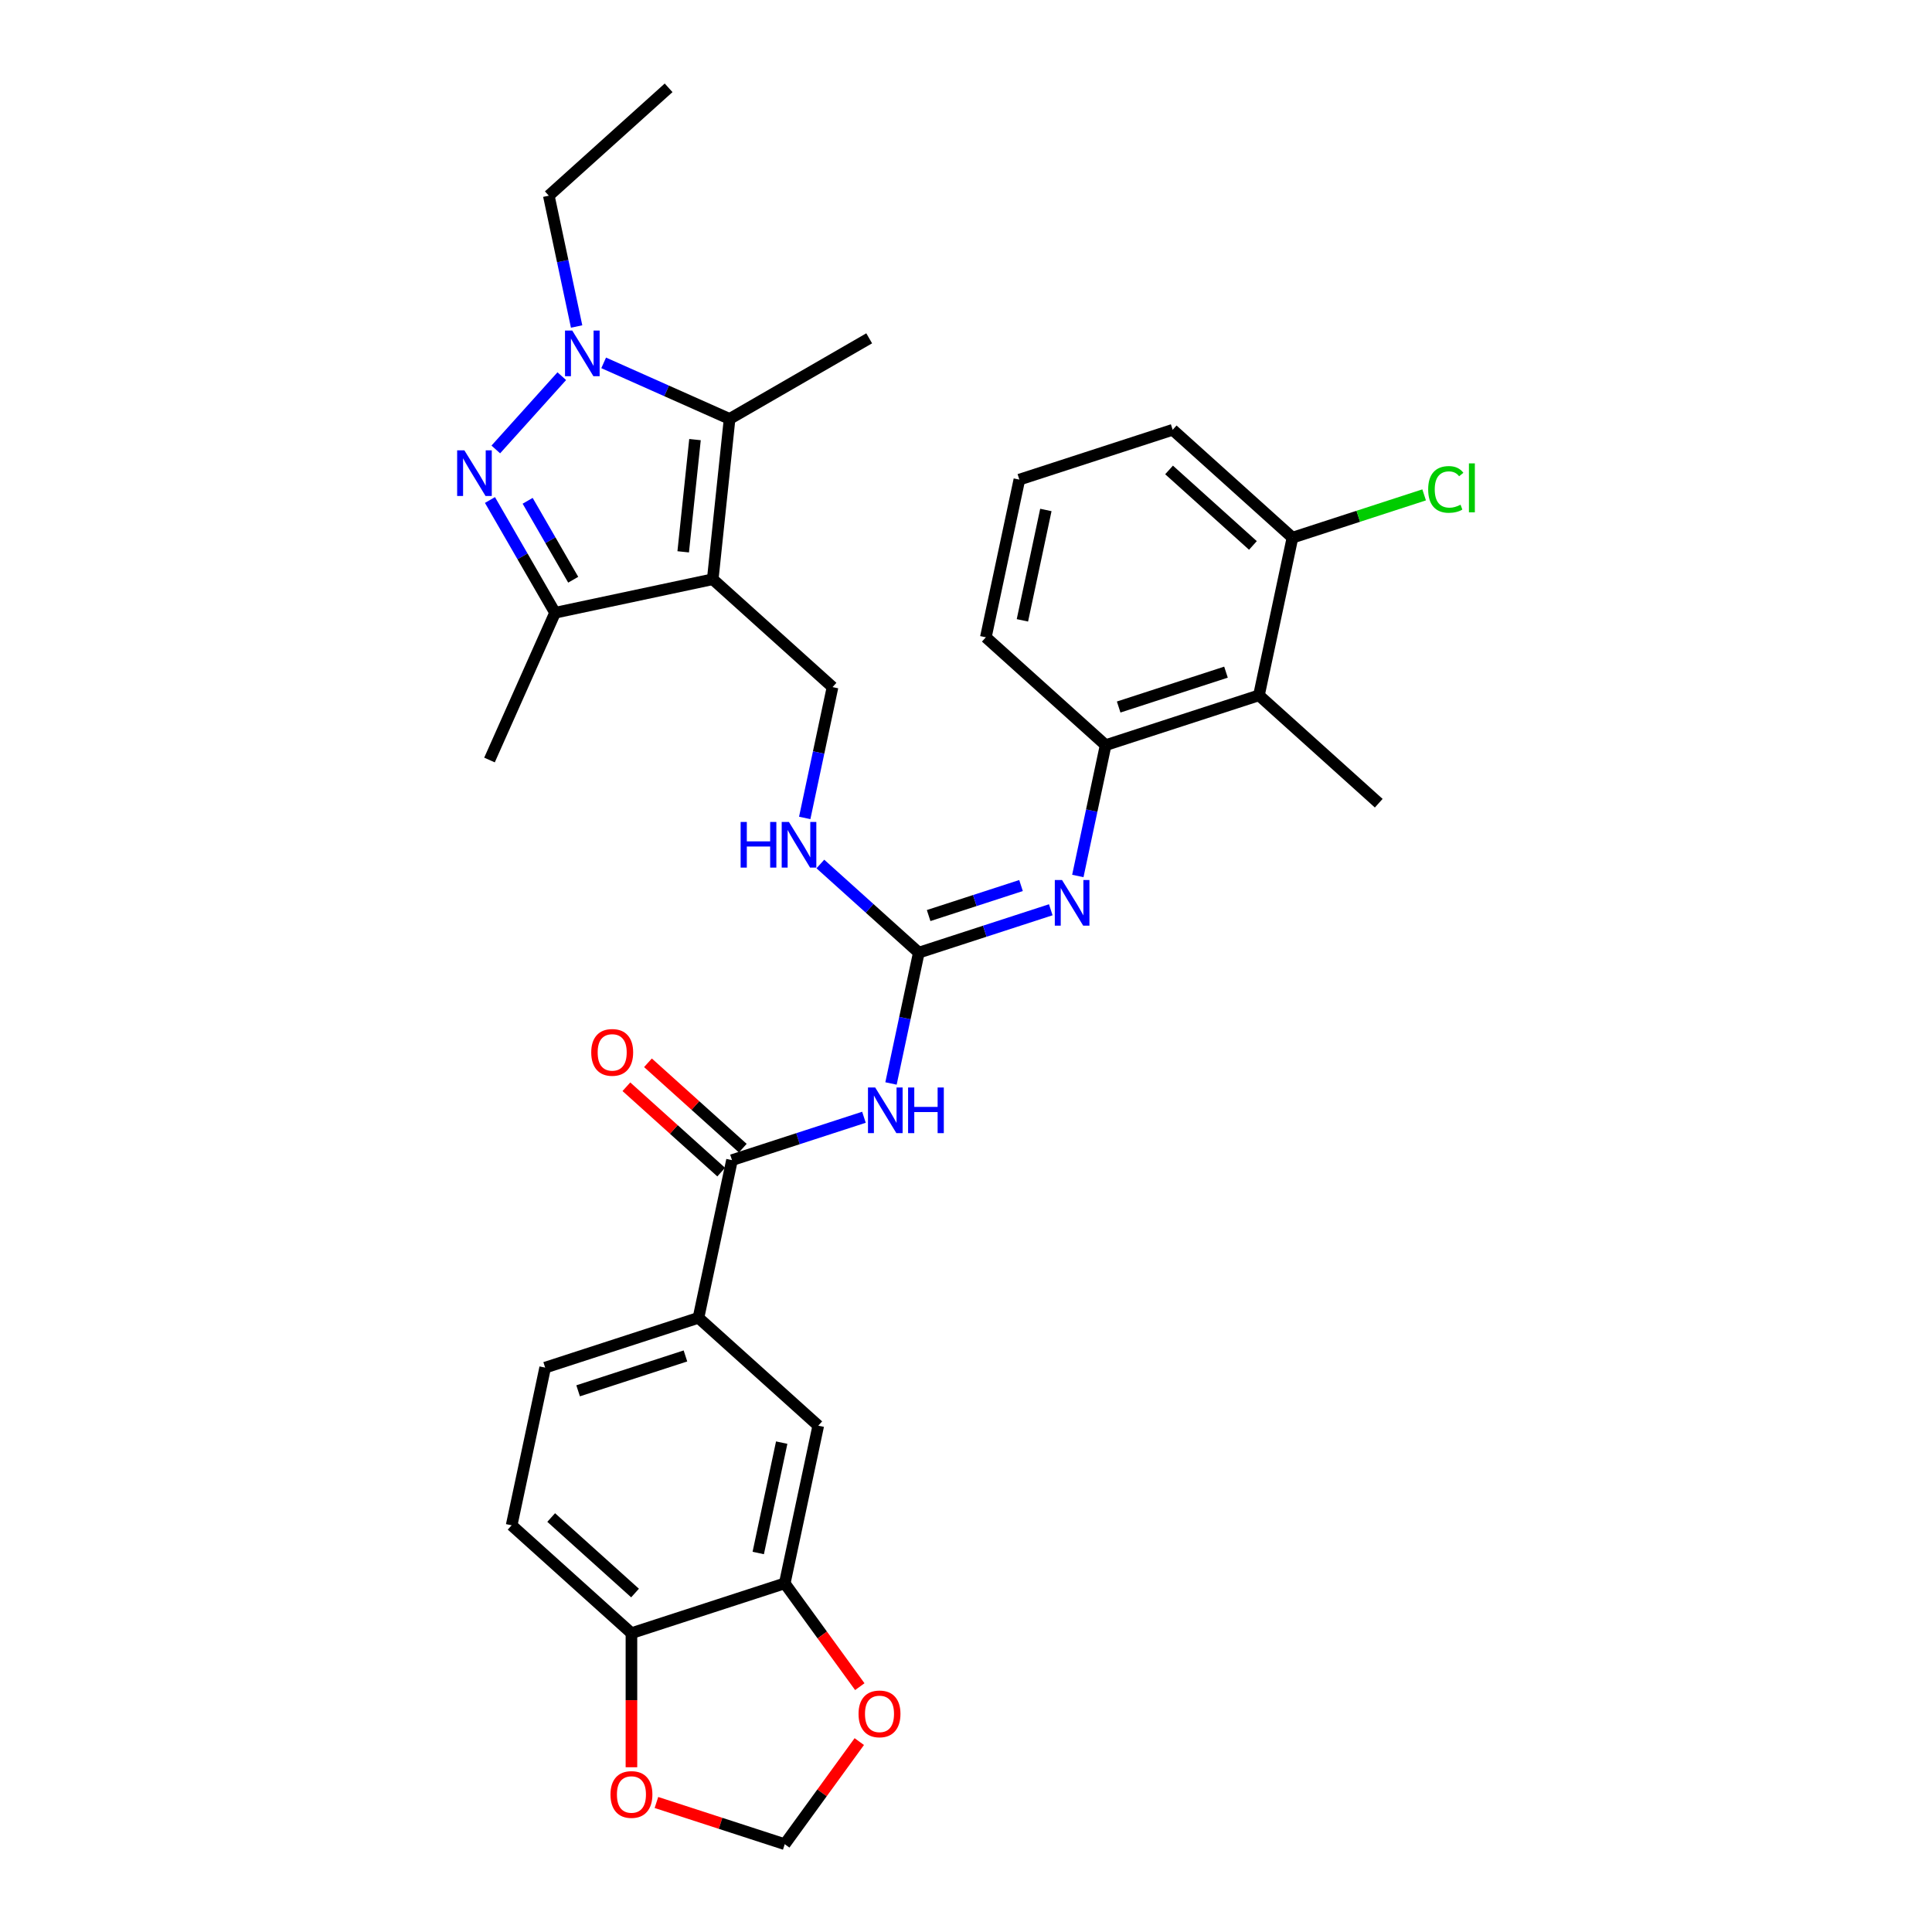 <?xml version='1.0' encoding='iso-8859-1'?>
<svg version='1.1' baseProfile='full'
              xmlns='http://www.w3.org/2000/svg'
                      xmlns:rdkit='http://www.rdkit.org/xml'
                      xmlns:xlink='http://www.w3.org/1999/xlink'
                  xml:space='preserve'
width='1000px' height='1000px' viewBox='0 0 1000 1000'>
<!-- END OF HEADER -->
<rect style='opacity:1.0;fill:#FFFFFF;stroke:none' width='1000' height='1000' x='0' y='0'> </rect>
<path class='bond-2' d='M 368.912,299.815 L 377.633,216.835' style='fill:none;fill-rule:evenodd;stroke:#000000;stroke-width:6px;stroke-linecap:butt;stroke-linejoin:miter;stroke-opacity:1' />
<path class='bond-2' d='M 353.624,285.623 L 359.729,227.538' style='fill:none;fill-rule:evenodd;stroke:#000000;stroke-width:6px;stroke-linecap:butt;stroke-linejoin:miter;stroke-opacity:1' />
<path class='bond-3' d='M 368.912,299.815 L 287.298,317.162' style='fill:none;fill-rule:evenodd;stroke:#000000;stroke-width:6px;stroke-linecap:butt;stroke-linejoin:miter;stroke-opacity:1' />
<path class='bond-10' d='M 368.912,299.815 L 430.917,355.645' style='fill:none;fill-rule:evenodd;stroke:#000000;stroke-width:6px;stroke-linecap:butt;stroke-linejoin:miter;stroke-opacity:1' />
<path class='bond-0' d='M 253.605,258.804 L 270.452,287.983' style='fill:none;fill-rule:evenodd;stroke:#0000FF;stroke-width:6px;stroke-linecap:butt;stroke-linejoin:miter;stroke-opacity:1' />
<path class='bond-0' d='M 270.452,287.983 L 287.298,317.162' style='fill:none;fill-rule:evenodd;stroke:#000000;stroke-width:6px;stroke-linecap:butt;stroke-linejoin:miter;stroke-opacity:1' />
<path class='bond-0' d='M 273.111,259.214 L 284.903,279.639' style='fill:none;fill-rule:evenodd;stroke:#0000FF;stroke-width:6px;stroke-linecap:butt;stroke-linejoin:miter;stroke-opacity:1' />
<path class='bond-0' d='M 284.903,279.639 L 296.696,300.065' style='fill:none;fill-rule:evenodd;stroke:#000000;stroke-width:6px;stroke-linecap:butt;stroke-linejoin:miter;stroke-opacity:1' />
<path class='bond-32' d='M 256.627,232.635 L 290.776,194.709' style='fill:none;fill-rule:evenodd;stroke:#0000FF;stroke-width:6px;stroke-linecap:butt;stroke-linejoin:miter;stroke-opacity:1' />
<path class='bond-1' d='M 312.457,187.817 L 345.045,202.326' style='fill:none;fill-rule:evenodd;stroke:#0000FF;stroke-width:6px;stroke-linecap:butt;stroke-linejoin:miter;stroke-opacity:1' />
<path class='bond-1' d='M 345.045,202.326 L 377.633,216.835' style='fill:none;fill-rule:evenodd;stroke:#000000;stroke-width:6px;stroke-linecap:butt;stroke-linejoin:miter;stroke-opacity:1' />
<path class='bond-23' d='M 298.455,168.998 L 291.259,135.141' style='fill:none;fill-rule:evenodd;stroke:#0000FF;stroke-width:6px;stroke-linecap:butt;stroke-linejoin:miter;stroke-opacity:1' />
<path class='bond-23' d='M 291.259,135.141 L 284.062,101.285' style='fill:none;fill-rule:evenodd;stroke:#000000;stroke-width:6px;stroke-linecap:butt;stroke-linejoin:miter;stroke-opacity:1' />
<path class='bond-25' d='M 377.633,216.835 L 449.891,175.116' style='fill:none;fill-rule:evenodd;stroke:#000000;stroke-width:6px;stroke-linecap:butt;stroke-linejoin:miter;stroke-opacity:1' />
<path class='bond-26' d='M 287.298,317.162 L 253.361,393.385' style='fill:none;fill-rule:evenodd;stroke:#000000;stroke-width:6px;stroke-linecap:butt;stroke-linejoin:miter;stroke-opacity:1' />
<path class='bond-4' d='M 461.182,560.801 L 468.379,526.945' style='fill:none;fill-rule:evenodd;stroke:#0000FF;stroke-width:6px;stroke-linecap:butt;stroke-linejoin:miter;stroke-opacity:1' />
<path class='bond-4' d='M 468.379,526.945 L 475.575,493.088' style='fill:none;fill-rule:evenodd;stroke:#000000;stroke-width:6px;stroke-linecap:butt;stroke-linejoin:miter;stroke-opacity:1' />
<path class='bond-6' d='M 447.181,578.291 L 413.028,589.388' style='fill:none;fill-rule:evenodd;stroke:#0000FF;stroke-width:6px;stroke-linecap:butt;stroke-linejoin:miter;stroke-opacity:1' />
<path class='bond-6' d='M 413.028,589.388 L 378.875,600.485' style='fill:none;fill-rule:evenodd;stroke:#000000;stroke-width:6px;stroke-linecap:butt;stroke-linejoin:miter;stroke-opacity:1' />
<path class='bond-5' d='M 475.575,493.088 L 450.096,470.147' style='fill:none;fill-rule:evenodd;stroke:#000000;stroke-width:6px;stroke-linecap:butt;stroke-linejoin:miter;stroke-opacity:1' />
<path class='bond-5' d='M 450.096,470.147 L 424.617,447.205' style='fill:none;fill-rule:evenodd;stroke:#0000FF;stroke-width:6px;stroke-linecap:butt;stroke-linejoin:miter;stroke-opacity:1' />
<path class='bond-7' d='M 475.575,493.088 L 509.728,481.991' style='fill:none;fill-rule:evenodd;stroke:#000000;stroke-width:6px;stroke-linecap:butt;stroke-linejoin:miter;stroke-opacity:1' />
<path class='bond-7' d='M 509.728,481.991 L 543.881,470.894' style='fill:none;fill-rule:evenodd;stroke:#0000FF;stroke-width:6px;stroke-linecap:butt;stroke-linejoin:miter;stroke-opacity:1' />
<path class='bond-7' d='M 480.664,473.888 L 504.572,466.121' style='fill:none;fill-rule:evenodd;stroke:#000000;stroke-width:6px;stroke-linecap:butt;stroke-linejoin:miter;stroke-opacity:1' />
<path class='bond-7' d='M 504.572,466.121 L 528.479,458.353' style='fill:none;fill-rule:evenodd;stroke:#0000FF;stroke-width:6px;stroke-linecap:butt;stroke-linejoin:miter;stroke-opacity:1' />
<path class='bond-11' d='M 378.875,600.485 L 361.527,682.098' style='fill:none;fill-rule:evenodd;stroke:#000000;stroke-width:6px;stroke-linecap:butt;stroke-linejoin:miter;stroke-opacity:1' />
<path class='bond-20' d='M 384.458,594.284 L 359.921,572.192' style='fill:none;fill-rule:evenodd;stroke:#000000;stroke-width:6px;stroke-linecap:butt;stroke-linejoin:miter;stroke-opacity:1' />
<path class='bond-20' d='M 359.921,572.192 L 335.385,550.099' style='fill:none;fill-rule:evenodd;stroke:#FF0000;stroke-width:6px;stroke-linecap:butt;stroke-linejoin:miter;stroke-opacity:1' />
<path class='bond-20' d='M 373.292,606.686 L 348.755,584.593' style='fill:none;fill-rule:evenodd;stroke:#000000;stroke-width:6px;stroke-linecap:butt;stroke-linejoin:miter;stroke-opacity:1' />
<path class='bond-20' d='M 348.755,584.593 L 324.219,562.5' style='fill:none;fill-rule:evenodd;stroke:#FF0000;stroke-width:6px;stroke-linecap:butt;stroke-linejoin:miter;stroke-opacity:1' />
<path class='bond-8' d='M 557.883,453.404 L 565.079,419.548' style='fill:none;fill-rule:evenodd;stroke:#0000FF;stroke-width:6px;stroke-linecap:butt;stroke-linejoin:miter;stroke-opacity:1' />
<path class='bond-8' d='M 565.079,419.548 L 572.276,385.691' style='fill:none;fill-rule:evenodd;stroke:#000000;stroke-width:6px;stroke-linecap:butt;stroke-linejoin:miter;stroke-opacity:1' />
<path class='bond-9' d='M 572.276,385.691 L 651.629,359.908' style='fill:none;fill-rule:evenodd;stroke:#000000;stroke-width:6px;stroke-linecap:butt;stroke-linejoin:miter;stroke-opacity:1' />
<path class='bond-9' d='M 579.022,365.953 L 634.569,347.905' style='fill:none;fill-rule:evenodd;stroke:#000000;stroke-width:6px;stroke-linecap:butt;stroke-linejoin:miter;stroke-opacity:1' />
<path class='bond-27' d='M 572.276,385.691 L 510.27,329.861' style='fill:none;fill-rule:evenodd;stroke:#000000;stroke-width:6px;stroke-linecap:butt;stroke-linejoin:miter;stroke-opacity:1' />
<path class='bond-19' d='M 651.629,359.908 L 668.976,278.294' style='fill:none;fill-rule:evenodd;stroke:#000000;stroke-width:6px;stroke-linecap:butt;stroke-linejoin:miter;stroke-opacity:1' />
<path class='bond-28' d='M 651.629,359.908 L 713.634,415.738' style='fill:none;fill-rule:evenodd;stroke:#000000;stroke-width:6px;stroke-linecap:butt;stroke-linejoin:miter;stroke-opacity:1' />
<path class='bond-13' d='M 430.917,355.645 L 423.721,389.501' style='fill:none;fill-rule:evenodd;stroke:#000000;stroke-width:6px;stroke-linecap:butt;stroke-linejoin:miter;stroke-opacity:1' />
<path class='bond-13' d='M 423.721,389.501 L 416.524,423.358' style='fill:none;fill-rule:evenodd;stroke:#0000FF;stroke-width:6px;stroke-linecap:butt;stroke-linejoin:miter;stroke-opacity:1' />
<path class='bond-14' d='M 361.527,682.098 L 423.533,737.929' style='fill:none;fill-rule:evenodd;stroke:#000000;stroke-width:6px;stroke-linecap:butt;stroke-linejoin:miter;stroke-opacity:1' />
<path class='bond-21' d='M 361.527,682.098 L 282.174,707.882' style='fill:none;fill-rule:evenodd;stroke:#000000;stroke-width:6px;stroke-linecap:butt;stroke-linejoin:miter;stroke-opacity:1' />
<path class='bond-21' d='M 354.781,701.837 L 299.234,719.885' style='fill:none;fill-rule:evenodd;stroke:#000000;stroke-width:6px;stroke-linecap:butt;stroke-linejoin:miter;stroke-opacity:1' />
<path class='bond-12' d='M 406.185,819.542 L 423.533,737.929' style='fill:none;fill-rule:evenodd;stroke:#000000;stroke-width:6px;stroke-linecap:butt;stroke-linejoin:miter;stroke-opacity:1' />
<path class='bond-12' d='M 392.465,803.83 L 404.608,746.701' style='fill:none;fill-rule:evenodd;stroke:#000000;stroke-width:6px;stroke-linecap:butt;stroke-linejoin:miter;stroke-opacity:1' />
<path class='bond-16' d='M 406.185,819.542 L 425.609,846.276' style='fill:none;fill-rule:evenodd;stroke:#000000;stroke-width:6px;stroke-linecap:butt;stroke-linejoin:miter;stroke-opacity:1' />
<path class='bond-16' d='M 425.609,846.276 L 445.032,873.01' style='fill:none;fill-rule:evenodd;stroke:#FF0000;stroke-width:6px;stroke-linecap:butt;stroke-linejoin:miter;stroke-opacity:1' />
<path class='bond-34' d='M 406.185,819.542 L 326.832,845.325' style='fill:none;fill-rule:evenodd;stroke:#000000;stroke-width:6px;stroke-linecap:butt;stroke-linejoin:miter;stroke-opacity:1' />
<path class='bond-15' d='M 326.832,845.325 L 264.827,789.495' style='fill:none;fill-rule:evenodd;stroke:#000000;stroke-width:6px;stroke-linecap:butt;stroke-linejoin:miter;stroke-opacity:1' />
<path class='bond-15' d='M 328.697,824.55 L 285.294,785.469' style='fill:none;fill-rule:evenodd;stroke:#000000;stroke-width:6px;stroke-linecap:butt;stroke-linejoin:miter;stroke-opacity:1' />
<path class='bond-17' d='M 326.832,845.325 L 326.832,880.027' style='fill:none;fill-rule:evenodd;stroke:#000000;stroke-width:6px;stroke-linecap:butt;stroke-linejoin:miter;stroke-opacity:1' />
<path class='bond-17' d='M 326.832,880.027 L 326.832,914.728' style='fill:none;fill-rule:evenodd;stroke:#FF0000;stroke-width:6px;stroke-linecap:butt;stroke-linejoin:miter;stroke-opacity:1' />
<path class='bond-18' d='M 444.765,901.445 L 425.475,927.995' style='fill:none;fill-rule:evenodd;stroke:#FF0000;stroke-width:6px;stroke-linecap:butt;stroke-linejoin:miter;stroke-opacity:1' />
<path class='bond-18' d='M 425.475,927.995 L 406.185,954.545' style='fill:none;fill-rule:evenodd;stroke:#000000;stroke-width:6px;stroke-linecap:butt;stroke-linejoin:miter;stroke-opacity:1' />
<path class='bond-35' d='M 339.765,932.964 L 372.975,943.755' style='fill:none;fill-rule:evenodd;stroke:#FF0000;stroke-width:6px;stroke-linecap:butt;stroke-linejoin:miter;stroke-opacity:1' />
<path class='bond-35' d='M 372.975,943.755 L 406.185,954.545' style='fill:none;fill-rule:evenodd;stroke:#000000;stroke-width:6px;stroke-linecap:butt;stroke-linejoin:miter;stroke-opacity:1' />
<path class='bond-24' d='M 668.976,278.294 L 703.054,267.222' style='fill:none;fill-rule:evenodd;stroke:#000000;stroke-width:6px;stroke-linecap:butt;stroke-linejoin:miter;stroke-opacity:1' />
<path class='bond-24' d='M 703.054,267.222 L 737.132,256.149' style='fill:none;fill-rule:evenodd;stroke:#00CC00;stroke-width:6px;stroke-linecap:butt;stroke-linejoin:miter;stroke-opacity:1' />
<path class='bond-33' d='M 668.976,278.294 L 606.971,222.464' style='fill:none;fill-rule:evenodd;stroke:#000000;stroke-width:6px;stroke-linecap:butt;stroke-linejoin:miter;stroke-opacity:1' />
<path class='bond-33' d='M 648.509,282.321 L 605.106,243.24' style='fill:none;fill-rule:evenodd;stroke:#000000;stroke-width:6px;stroke-linecap:butt;stroke-linejoin:miter;stroke-opacity:1' />
<path class='bond-22' d='M 282.174,707.882 L 264.827,789.495' style='fill:none;fill-rule:evenodd;stroke:#000000;stroke-width:6px;stroke-linecap:butt;stroke-linejoin:miter;stroke-opacity:1' />
<path class='bond-31' d='M 284.062,101.285 L 346.068,45.455' style='fill:none;fill-rule:evenodd;stroke:#000000;stroke-width:6px;stroke-linecap:butt;stroke-linejoin:miter;stroke-opacity:1' />
<path class='bond-29' d='M 510.27,329.861 L 527.618,248.248' style='fill:none;fill-rule:evenodd;stroke:#000000;stroke-width:6px;stroke-linecap:butt;stroke-linejoin:miter;stroke-opacity:1' />
<path class='bond-29' d='M 529.195,321.089 L 541.338,263.959' style='fill:none;fill-rule:evenodd;stroke:#000000;stroke-width:6px;stroke-linecap:butt;stroke-linejoin:miter;stroke-opacity:1' />
<path class='bond-30' d='M 527.618,248.248 L 606.971,222.464' style='fill:none;fill-rule:evenodd;stroke:#000000;stroke-width:6px;stroke-linecap:butt;stroke-linejoin:miter;stroke-opacity:1' />
<path  class='atom-1' d='M 240.357 233.089
L 248.1 245.605
Q 248.867 246.839, 250.102 249.076
Q 251.337 251.312, 251.404 251.445
L 251.404 233.089
L 254.541 233.089
L 254.541 256.718
L 251.303 256.718
L 242.993 243.035
Q 242.025 241.433, 240.991 239.597
Q 239.989 237.761, 239.689 237.194
L 239.689 256.718
L 236.619 256.718
L 236.619 233.089
L 240.357 233.089
' fill='#0000FF'/>
<path  class='atom-2' d='M 296.187 171.083
L 303.93 183.599
Q 304.697 184.834, 305.932 187.07
Q 307.167 189.306, 307.234 189.44
L 307.234 171.083
L 310.371 171.083
L 310.371 194.713
L 307.134 194.713
L 298.823 181.029
Q 297.855 179.427, 296.821 177.592
Q 295.82 175.756, 295.519 175.189
L 295.519 194.713
L 292.449 194.713
L 292.449 171.083
L 296.187 171.083
' fill='#0000FF'/>
<path  class='atom-5' d='M 453.005 562.887
L 460.748 575.402
Q 461.515 576.637, 462.75 578.873
Q 463.985 581.11, 464.052 581.243
L 464.052 562.887
L 467.189 562.887
L 467.189 586.516
L 463.952 586.516
L 455.641 572.833
Q 454.673 571.231, 453.639 569.395
Q 452.638 567.559, 452.337 566.992
L 452.337 586.516
L 449.267 586.516
L 449.267 562.887
L 453.005 562.887
' fill='#0000FF'/>
<path  class='atom-5' d='M 470.026 562.887
L 473.23 562.887
L 473.23 572.933
L 485.311 572.933
L 485.311 562.887
L 488.515 562.887
L 488.515 586.516
L 485.311 586.516
L 485.311 575.603
L 473.23 575.603
L 473.23 586.516
L 470.026 586.516
L 470.026 562.887
' fill='#0000FF'/>
<path  class='atom-8' d='M 549.705 455.49
L 557.448 468.006
Q 558.216 469.241, 559.451 471.477
Q 560.685 473.713, 560.752 473.846
L 560.752 455.49
L 563.889 455.49
L 563.889 479.119
L 560.652 479.119
L 552.342 465.436
Q 551.374 463.834, 550.339 461.998
Q 549.338 460.163, 549.038 459.595
L 549.038 479.119
L 545.967 479.119
L 545.967 455.49
L 549.705 455.49
' fill='#0000FF'/>
<path  class='atom-14' d='M 383.349 425.443
L 386.553 425.443
L 386.553 435.489
L 398.634 435.489
L 398.634 425.443
L 401.838 425.443
L 401.838 449.073
L 398.634 449.073
L 398.634 438.159
L 386.553 438.159
L 386.553 449.073
L 383.349 449.073
L 383.349 425.443
' fill='#0000FF'/>
<path  class='atom-14' d='M 408.347 425.443
L 416.089 437.959
Q 416.857 439.194, 418.092 441.43
Q 419.327 443.666, 419.394 443.8
L 419.394 425.443
L 422.531 425.443
L 422.531 449.073
L 419.293 449.073
L 410.983 435.389
Q 410.015 433.787, 408.981 431.951
Q 407.979 430.116, 407.679 429.549
L 407.679 449.073
L 404.609 449.073
L 404.609 425.443
L 408.347 425.443
' fill='#0000FF'/>
<path  class='atom-17' d='M 444.381 887.11
Q 444.381 881.437, 447.185 878.266
Q 449.988 875.096, 455.228 875.096
Q 460.468 875.096, 463.272 878.266
Q 466.075 881.437, 466.075 887.11
Q 466.075 892.851, 463.238 896.122
Q 460.401 899.359, 455.228 899.359
Q 450.022 899.359, 447.185 896.122
Q 444.381 892.884, 444.381 887.11
M 455.228 896.689
Q 458.833 896.689, 460.768 894.286
Q 462.738 891.85, 462.738 887.11
Q 462.738 882.471, 460.768 880.135
Q 458.833 877.766, 455.228 877.766
Q 451.624 877.766, 449.655 880.102
Q 447.719 882.438, 447.719 887.11
Q 447.719 891.883, 449.655 894.286
Q 451.624 896.689, 455.228 896.689
' fill='#FF0000'/>
<path  class='atom-18' d='M 315.986 928.829
Q 315.986 923.155, 318.789 919.985
Q 321.592 916.814, 326.832 916.814
Q 332.072 916.814, 334.876 919.985
Q 337.679 923.155, 337.679 928.829
Q 337.679 934.569, 334.842 937.84
Q 332.005 941.077, 326.832 941.077
Q 321.626 941.077, 318.789 937.84
Q 315.986 934.603, 315.986 928.829
M 326.832 938.407
Q 330.437 938.407, 332.372 936.004
Q 334.342 933.568, 334.342 928.829
Q 334.342 924.19, 332.372 921.854
Q 330.437 919.484, 326.832 919.484
Q 323.228 919.484, 321.259 921.82
Q 319.323 924.156, 319.323 928.829
Q 319.323 933.601, 321.259 936.004
Q 323.228 938.407, 326.832 938.407
' fill='#FF0000'/>
<path  class='atom-21' d='M 306.022 544.722
Q 306.022 539.048, 308.826 535.877
Q 311.629 532.707, 316.869 532.707
Q 322.109 532.707, 324.912 535.877
Q 327.716 539.048, 327.716 544.722
Q 327.716 550.462, 324.879 553.733
Q 322.042 556.97, 316.869 556.97
Q 311.663 556.97, 308.826 553.733
Q 306.022 550.495, 306.022 544.722
M 316.869 554.3
Q 320.474 554.3, 322.409 551.897
Q 324.378 549.461, 324.378 544.722
Q 324.378 540.083, 322.409 537.746
Q 320.474 535.377, 316.869 535.377
Q 313.265 535.377, 311.296 537.713
Q 309.36 540.049, 309.36 544.722
Q 309.36 549.494, 311.296 551.897
Q 313.265 554.3, 316.869 554.3
' fill='#FF0000'/>
<path  class='atom-25' d='M 739.218 253.329
Q 739.218 247.455, 741.955 244.384
Q 744.725 241.281, 749.965 241.281
Q 754.837 241.281, 757.441 244.718
L 755.238 246.52
Q 753.336 244.017, 749.965 244.017
Q 746.394 244.017, 744.491 246.42
Q 742.622 248.79, 742.622 253.329
Q 742.622 258.001, 744.558 260.404
Q 746.527 262.807, 750.332 262.807
Q 752.935 262.807, 755.972 261.239
L 756.907 263.742
Q 755.672 264.543, 753.803 265.01
Q 751.934 265.477, 749.865 265.477
Q 744.725 265.477, 741.955 262.34
Q 739.218 259.203, 739.218 253.329
' fill='#00CC00'/>
<path  class='atom-25' d='M 760.311 239.845
L 763.381 239.845
L 763.381 265.177
L 760.311 265.177
L 760.311 239.845
' fill='#00CC00'/>
</svg>
